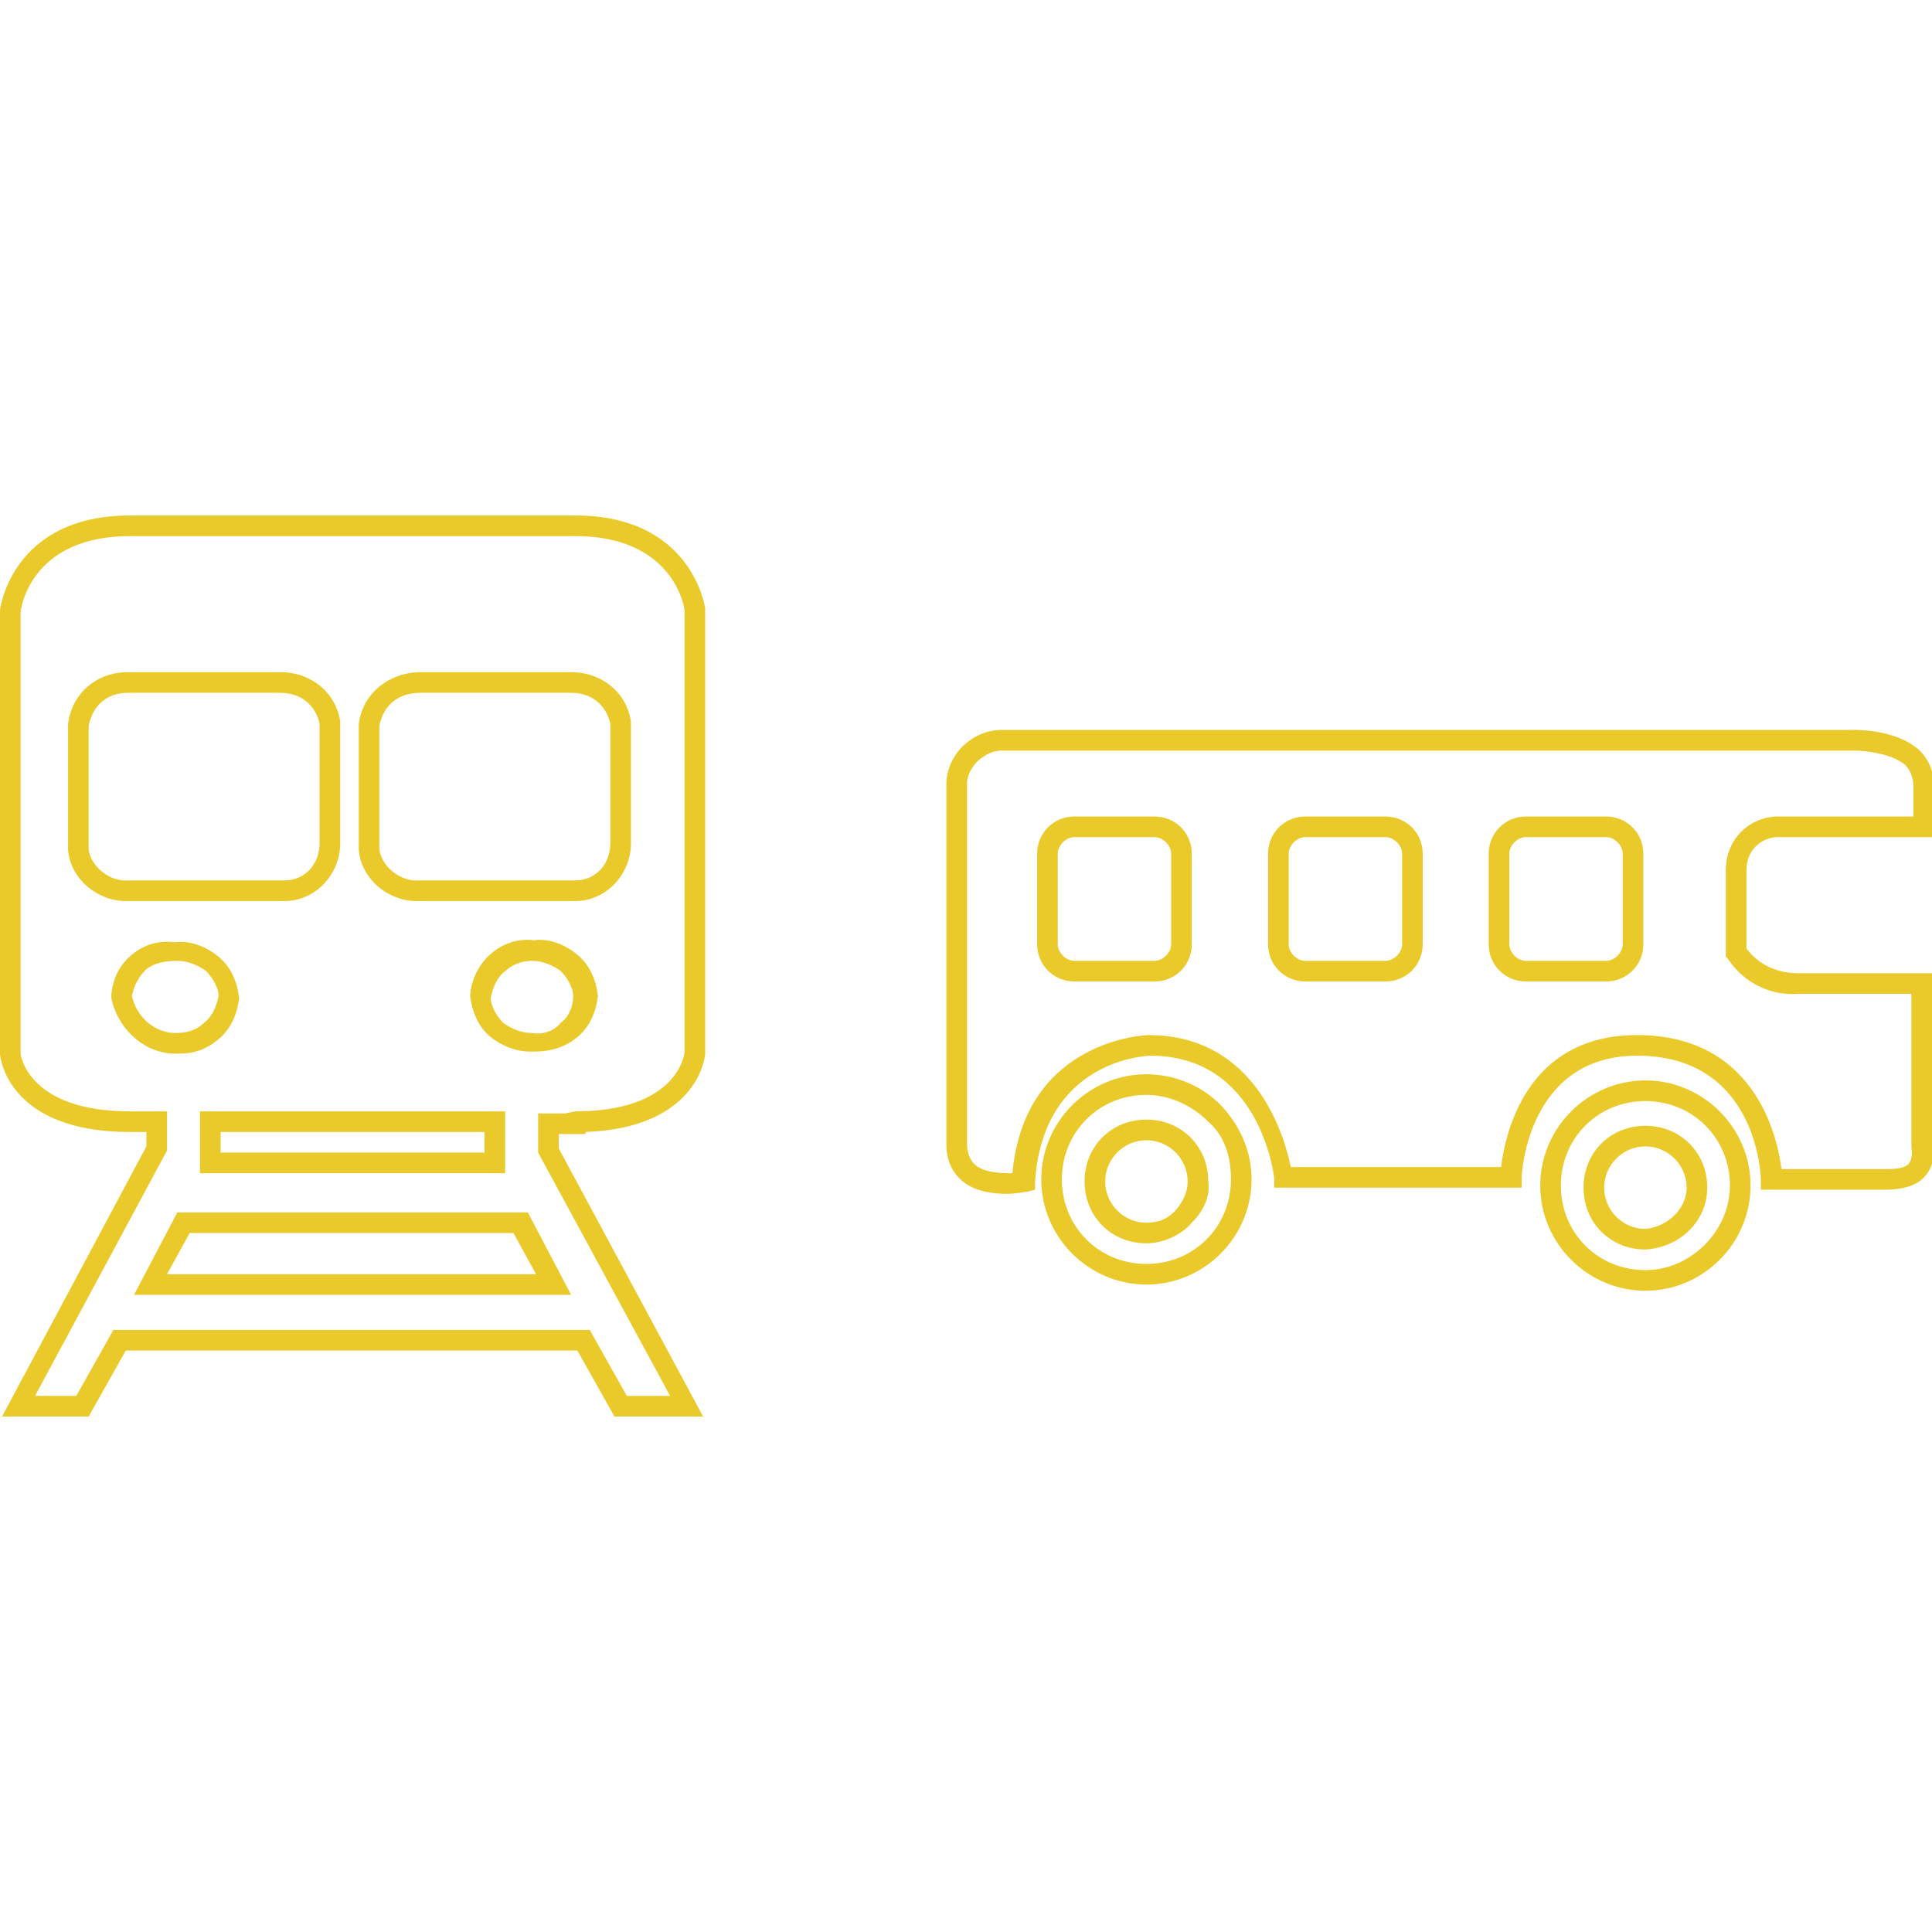 <?xml version="1.0" encoding="utf-8"?>
<!-- Generator: Adobe Illustrator 26.1.0, SVG Export Plug-In . SVG Version: 6.00 Build 0)  -->
<!DOCTYPE svg PUBLIC "-//W3C//DTD SVG 1.1//EN" "http://www.w3.org/Graphics/SVG/1.1/DTD/svg11.dtd">
<svg version="1.1" id="Layer_1" xmlns:x="http://ns.adobe.com/Extensibility/1.0/" xmlns:i="http://ns.adobe.com/AdobeIllustrator/10.0/" xmlns:graph="http://ns.adobe.com/Graphs/1.0/"
	 xmlns="http://www.w3.org/2000/svg" xmlns:xlink="http://www.w3.org/1999/xlink" x="0px" y="0px" width="93.7px" height="93.7px"
	 viewBox="0 0 93.7 93.7" style="enable-background:new 0 0 93.7 93.7;" xml:space="preserve">
<style type="text/css">
	.st0{fill:#EACA2A;}
</style>
<g>
	<path class="st0" d="M55.6,62.3c-2.8,0-5.1-2.3-5.1-5.1c0-2.8,2.3-5.1,5.1-5.1c1.4,0,2.8,0.6,3.7,1.6c0.9,1,1.4,2.2,1.4,3.5
		C60.7,60,58.4,62.3,55.6,62.3z M55.6,53.1c-2.3,0-4.1,1.8-4.1,4.1s1.8,4.1,4.1,4.1s4.1-1.8,4.1-4.1c0-1.1-0.3-2.1-1.1-2.8
		C57.8,53.6,56.7,53.1,55.6,53.1z M55.6,60.3c-1.7,0-3-1.3-3-3s1.3-3,3-3s3,1.3,3,3c0.1,0.7-0.2,1.4-0.8,2
		C57.3,59.9,56.4,60.3,55.6,60.3z M55.6,55.3c-1.1,0-2,0.9-2,2s0.9,2,2,2c0.6,0,1.1-0.2,1.5-0.7c0.3-0.4,0.5-0.8,0.5-1.3
		C57.6,56.2,56.7,55.3,55.6,55.3z"/>
</g>
<g>
	<path class="st0" d="M79.8,62.6c-2.8,0-5.1-2.3-5.1-5.1s2.3-5.1,5.1-5.1c2.8,0,5.1,2.3,5.1,5.1C84.9,60.3,82.6,62.6,79.8,62.6z
		 M79.8,53.4c-2.3,0-4.1,1.8-4.1,4.1s1.8,4.1,4.1,4.1c2.2,0,4.1-1.9,4.1-4.1C83.9,55.2,82.1,53.4,79.8,53.4z M79.8,60.6L79.8,60.6
		c-1.7,0-3-1.3-3-3s1.3-3,3-3s3,1.3,3,3C82.8,59.2,81.5,60.5,79.8,60.6L79.8,60.6z M79.8,55.6c-1.1,0-2,0.9-2,2c0,1.1,0.9,2,2,2
		c1.1-0.1,2-1,2-2C81.8,56.5,80.9,55.6,79.8,55.6z"/>
</g>
<g>
	<path class="st0" d="M48.8,57.9c-0.6,0-1.5-0.1-2.1-0.6c-0.5-0.4-0.8-1-0.8-1.8V37.9c0.1-1.4,1.3-2.5,2.7-2.5h41.1
		c0.1,0,2.2-0.1,3.4,1c0.5,0.5,0.7,1.1,0.7,1.8v2.4h-7.7c-0.8,0.1-1.4,0.7-1.4,1.6V46c0.6,0.8,1.5,1.2,2.5,1.2l6.5,0v8.2
		c0.1,0.2,0.2,1-0.3,1.6c-0.4,0.5-1.1,0.7-2,0.7h-6l0-0.5c0-0.2-0.2-6-6-6c-5.3,0-5.6,5.7-5.6,5.9l0,0.5l-12,0l0-0.4
		c0-0.2-0.7-6-6-6c-0.2,0-5.2,0.2-5.6,6.1l0,0.4l-0.4,0.1C49.7,57.8,49.3,57.9,48.8,57.9z M89.9,36.4c-0.1,0-0.2,0-0.2,0l-41.1,0
		c-0.8,0-1.6,0.7-1.7,1.5l0,17.5c0,0.5,0.1,0.8,0.4,1.1c0.5,0.4,1.3,0.4,1.8,0.4c0.6-6.5,6.5-6.7,6.6-6.7c5.2,0,6.6,4.9,6.9,6.4
		h10.2c0.2-1.6,1.2-6.4,6.6-6.4c5.7,0,6.8,4.9,7,6.5h5c0.4,0,1,0,1.2-0.3c0.2-0.3,0.1-0.7,0.1-0.8l0-0.1v-7.3h-5.5
		c-1.3,0.1-2.6-0.5-3.4-1.7l-0.1-0.1v-4.2c0-1.4,1-2.5,2.4-2.6l0.2,0h6.5v-1.4c0-0.4-0.1-0.8-0.4-1.1C91.7,36.5,90.3,36.4,89.9,36.4
		z M77.9,47.6H74c-1,0-1.8-0.8-1.8-1.8v-4.4c0-1,0.8-1.8,1.8-1.8h3.9c1,0,1.8,0.8,1.8,1.8v4.4C79.7,46.8,78.9,47.6,77.9,47.6z
		 M74,40.6c-0.4,0-0.8,0.4-0.8,0.8v4.4c0,0.4,0.4,0.8,0.8,0.8h3.9c0.4,0,0.8-0.4,0.8-0.8v-4.4c0-0.4-0.4-0.8-0.8-0.8H74z M67.2,47.6
		h-3.9c-1,0-1.8-0.8-1.8-1.8v-4.4c0-1,0.8-1.8,1.8-1.8h3.9c1,0,1.8,0.8,1.8,1.8v4.4C69,46.8,68.2,47.6,67.2,47.6z M63.3,40.6
		c-0.4,0-0.8,0.4-0.8,0.8v4.4c0,0.4,0.4,0.8,0.8,0.8h3.9c0.4,0,0.8-0.4,0.8-0.8v-4.4c0-0.4-0.4-0.8-0.8-0.8H63.3z M56,47.6h-3.9
		c-1,0-1.8-0.8-1.8-1.8v-4.4c0-1,0.8-1.8,1.8-1.8H56c1,0,1.8,0.8,1.8,1.8v4.4C57.8,46.8,57,47.6,56,47.6z M52.1,40.6
		c-0.4,0-0.8,0.4-0.8,0.8v4.4c0,0.4,0.4,0.8,0.8,0.8H56c0.4,0,0.8-0.4,0.8-0.8v-4.4c0-0.4-0.4-0.8-0.8-0.8H52.1z"/>
</g>
<g>
	<path class="st0" d="M34.1,68.7h-4.3L28,65.5H6.1l-1.8,3.2H0.1l7-13.1v-0.7H6.3c-5.9,0-6.3-3.6-6.3-3.8l0-21.5
		C0,29.5,0.6,25,6.3,25h21.6c5.7,0,6.3,4.5,6.3,4.5l0,21.6c0,0.2-0.4,3.6-5.8,3.8V55h-1.3v0.7L34.1,68.7z M30.4,67.7h2.1l-6.4-11.8
		V54h1.3l0.5-0.1c4.9,0,5.3-2.7,5.3-2.9l0-21.4c0-0.1-0.5-3.6-5.3-3.6H6.3C1.5,26,1,29.5,1,29.7l0,21.4c0,0.1,0.4,2.8,5.3,2.8h1.8
		v1.9L1.7,67.7h2l1.8-3.2h23.1L30.4,67.7z M27.7,62.8H6.5l2.1-4h17L27.7,62.8z M8.1,61.8h17.9l-1.1-2H9.2L8.1,61.8z M24.5,56.9H9.7
		v-3h14.8V56.9z M10.7,55.9h12.8v-1H10.7V55.9z M8.7,51.1c-0.1,0-0.1,0-0.2,0c0,0,0,0,0,0c-1.5,0-2.8-1.2-3.1-2.7l0-0.1l0-0.1
		c0.1-0.8,0.4-1.4,1-1.9c0.6-0.5,1.3-0.7,2.1-0.6c0.7-0.1,1.5,0.2,2.1,0.7c0.6,0.5,0.9,1.2,1,2c-0.1,0.8-0.4,1.5-1,2
		C10,50.9,9.4,51.1,8.7,51.1z M6.4,48.3c0.2,1,1.1,1.8,2.1,1.8c0.5,0,1-0.1,1.4-0.5c0.4-0.3,0.6-0.8,0.7-1.3c0-0.4-0.3-0.9-0.6-1.2
		c-0.4-0.3-0.9-0.5-1.4-0.5c-0.6,0-1.1,0.1-1.5,0.4C6.7,47.4,6.5,47.8,6.4,48.3z M25.7,51c-0.7,0-1.4-0.3-1.9-0.7
		c-0.6-0.5-0.9-1.2-1-2c0.1-1.6,1.5-2.9,3.1-2.7c0.7-0.1,1.5,0.2,2.1,0.7c0.6,0.5,0.9,1.2,1,2c-0.1,0.8-0.4,1.5-1,2
		c-0.6,0.5-1.3,0.7-2.1,0.7C25.8,51,25.8,51,25.7,51z M25.8,46.6c-0.5,0-1,0.2-1.3,0.5c-0.4,0.3-0.6,0.8-0.7,1.3
		c0,0.4,0.3,0.9,0.6,1.2c0.4,0.3,0.9,0.5,1.4,0.5l0,0l0,0c0.5,0.1,1.1-0.1,1.4-0.5c0.4-0.3,0.6-0.8,0.6-1.3c0-0.4-0.3-0.9-0.6-1.2
		c-0.4-0.3-0.9-0.5-1.4-0.5C25.9,46.6,25.8,46.6,25.8,46.6z M20.2,43.7c-1.4,0-2.7-1.1-2.8-2.5l0-6.1c0.2-1.5,1.5-2.5,3-2.5h7.3
		c1.5,0,2.7,1,2.9,2.4l0,5.9c0,1.5-1.2,2.8-2.7,2.8h-7.5C20.3,43.7,20.3,43.7,20.2,43.7z M20.4,33.6c-1.1,0-1.8,0.6-2,1.6l0,6
		c0.1,0.8,1,1.6,2,1.5l7.5,0c1,0,1.7-0.8,1.7-1.8v-5.8c-0.2-0.9-0.9-1.5-1.9-1.5H20.4z M6.1,43.7c-1.4,0-2.7-1.1-2.8-2.5l0-6.1
		c0.2-1.5,1.4-2.5,2.9-2.5h7.4c1.5,0,2.7,1,2.9,2.4l0,5.9c0,1.5-1.2,2.8-2.7,2.8H6.3C6.2,43.7,6.2,43.7,6.1,43.7z M6.2,33.6
		c-1,0-1.7,0.6-1.9,1.6l0,6c0.1,0.8,1,1.6,2,1.5l7.5,0c1,0,1.7-0.8,1.7-1.8v-5.8c-0.2-0.9-0.9-1.5-1.9-1.5H6.2z"/>
</g>
</svg>
